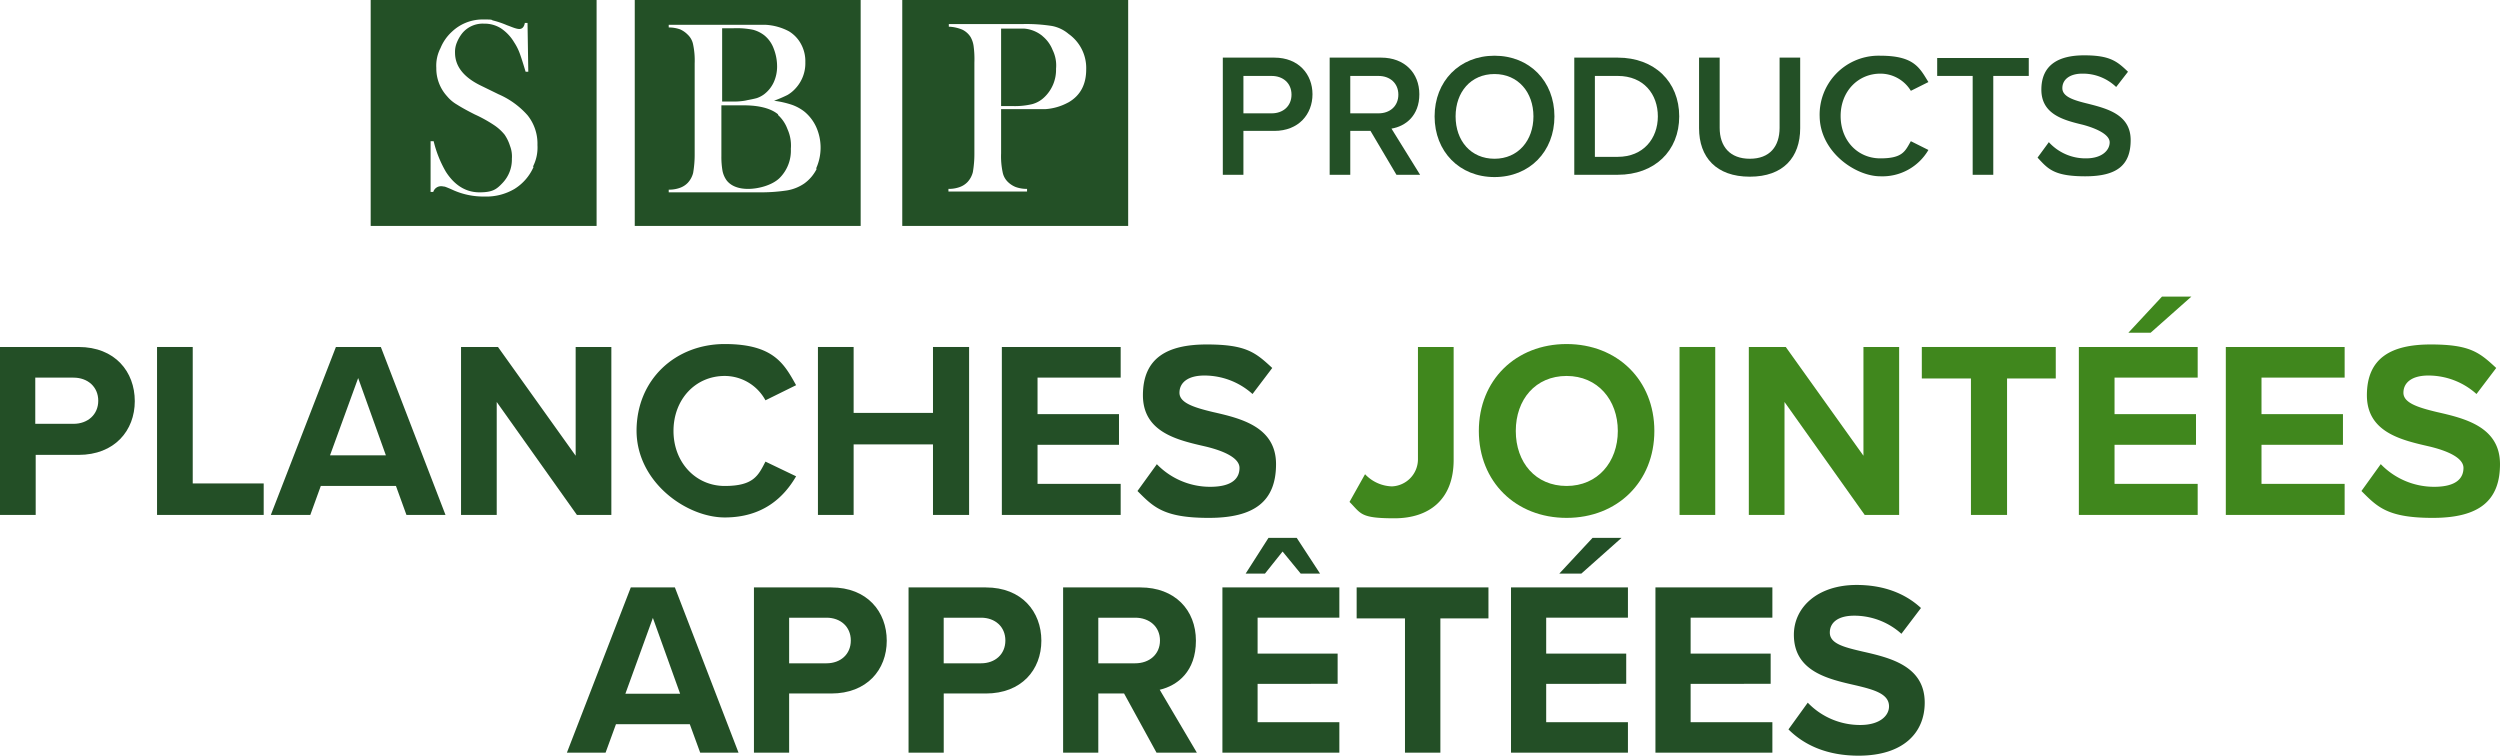 <svg id="Layer_1" data-name="Layer 1" xmlns="http://www.w3.org/2000/svg" viewBox="0 0 595.4 179.972">
  <defs>
    <style>
      .cls-1 {
        fill: #235026;
      }

      .cls-2 {
        fill: #234f26;
      }

      .cls-3 {
        fill: #40871d;
      }
    </style>
  </defs>
  <path class="cls-1" d="M225.082,1.298v53.803h53.803V1.298ZM263.889,41.015a11.655,11.655,0,0,1-4.544,5.271,13.186,13.186,0,0,1-7.18,1.818,17.682,17.682,0,0,1-7.271-1.454c-1.182-.545-1.909-.818-2.181-.909-.273,0-.454-.091-.818-.091a1.926,1.926,0,0,0-1.909,1.363h-.636V34.925h.727a26.939,26.939,0,0,0,2.908,7.271c2.09,3.272,4.817,4.908,7.998,4.908s4.09-.727,5.544-2.272a8.057,8.057,0,0,0,2.181-5.726,7.019,7.019,0,0,0-.454-3.09,10.09,10.09,0,0,0-1.272-2.636,11.223,11.223,0,0,0-2.363-2.181,32.483,32.483,0,0,0-4.726-2.636c-1.818-.909-3.272-1.727-4.272-2.363a8.755,8.755,0,0,1-2.363-1.999,9.78,9.78,0,0,1-2.545-6.725,9.069,9.069,0,0,1,1-4.726,10.778,10.778,0,0,1,2.727-3.908,10.618,10.618,0,0,1,7.362-2.908c2.817,0,1.727.091,2.545.273a21.524,21.524,0,0,1,3.181,1.091c1.0.364,1.636.636,1.999.727a3.839,3.839,0,0,0,.909.182c.727,0,1.181-.454,1.363-1.454h.636l.182,11.633h-.636c-.545-1.818-1-3.272-1.363-4.272a12.748,12.748,0,0,0-1.363-2.727,10.324,10.324,0,0,0-3.181-3.363,7.306,7.306,0,0,0-3.999-1.091,6.332,6.332,0,0,0-5.18,2.272,8.898,8.898,0,0,0-1.272,2.181,5.807,5.807,0,0,0-.454,2.454q0,4.908,6.271,7.907l4.09,1.999a19.638,19.638,0,0,1,6.907,4.999,10.779,10.779,0,0,1,2.363,7.089,9.958,9.958,0,0,1-1.091,5.18h.182Z" transform="translate(-136.8 -1.298)"/>
  <path class="cls-1" d="M322.146,28.564c-1.727-1.454-4.544-2.181-8.27-2.181h-5.271V38.47a19.287,19.287,0,0,0,.273,3.544,5.804,5.804,0,0,0,1,2.272c1,1.272,2.727,1.999,5.09,1.999s5.635-.818,7.453-2.545a9.207,9.207,0,0,0,2.727-6.998,9.502,9.502,0,0,0-.818-4.726,8.437,8.437,0,0,0-2.272-3.363l.091-.091Z" transform="translate(-136.8 -1.298)"/>
  <path class="cls-1" d="M314.511,25.201c1-.182,1.909-.364,2.545-.545a6.285,6.285,0,0,0,1.727-.909,7.613,7.613,0,0,0,2.272-2.817,9.067,9.067,0,0,0,.818-3.817,11.662,11.662,0,0,0-.818-4.272,7.289,7.289,0,0,0-2.181-3.09,7.549,7.549,0,0,0-2.727-1.363,19.833,19.833,0,0,0-4.635-.364h-2.727V25.473h2.363a15.193,15.193,0,0,0,3.454-.273h-.091Z" transform="translate(-136.8 -1.298)"/>
  <path class="cls-1" d="M287.973,1.298v53.803h53.803V1.298ZM331.325,41.469a9.501,9.501,0,0,1-2.999,3.544,10.285,10.285,0,0,1-4.09,1.636,41.616,41.616,0,0,1-6.725.454H296.062v-.636a7.54,7.54,0,0,0,2.727-.454,4.842,4.842,0,0,0,1.818-1.181,5.406,5.406,0,0,0,1.272-2.363,25.239,25.239,0,0,0,.364-4.453V16.385a18.325,18.325,0,0,0-.364-4.453,4.355,4.355,0,0,0-1.272-2.363,5.915,5.915,0,0,0-1.818-1.272A7.952,7.952,0,0,0,296.062,7.842V7.206h23.085a13.474,13.474,0,0,1,5.544,1.545,7.924,7.924,0,0,1,2.908,3.09,8.507,8.507,0,0,1,1,4.272,8.809,8.809,0,0,1-2.363,6.271,8.003,8.003,0,0,1-1.909,1.545,33.817,33.817,0,0,1-3.181,1.363,22.483,22.483,0,0,1,4.362 1,10.771,10.771,0,0,1,2.817,1.545,10.246,10.246,0,0,1,2.908,3.817,12.033,12.033,0,0,1-.091,9.815h.182Z" transform="translate(-136.8 -1.298)"/>
  <path class="cls-1" d="M385.037,9.841a7.852,7.852,0,0,0-4.272-1.727h-5.544V26.564h2.908a17.912,17.912,0,0,0,4.453-.454,6.608,6.608,0,0,0,2.817-1.545,9,9,0,0,0,2.908-6.907,8.301,8.301,0,0,0-.818-4.453,8.071,8.071,0,0,0-2.363-3.272Z" transform="translate(-136.8 -1.298)"/>
  <path class="cls-1" d="M351.683,1.298v53.803h53.803V1.298Zm39.444,24.448a13.222,13.222,0,0,1-5.362,1.545H375.222V37.834a18.323,18.323,0,0,0,.364,4.453,4.355,4.355,0,0,0,1.272,2.363,5.7,5.7,0,0,0,1.818,1.181,7.952,7.952,0,0,0,2.727.454v.636H362.68v-.636a7.54,7.54,0,0,0,2.727-.454A4.842,4.842,0,0,0,367.224,44.65a5.406,5.406,0,0,0,1.272-2.363,25.24,25.24,0,0,0,.364-4.453V16.203a23.41,23.41,0,0,0-.182-3.908,6.008,6.008,0,0,0-.727-2.181,4.852,4.852,0,0,0-1.909-1.727,9.302,9.302,0,0,0-3.09-.727h-.182V7.024h17.722a39.783,39.783,0,0,1,6.816.454A8.617,8.617,0,0,1,391.308,9.387a9.932,9.932,0,0,1,4.181,8.452c0,3.544-1.363,6.18-4.181,7.816l-.182.091Z" transform="translate(-136.8 -1.298)"/>
  <path class="cls-1" d="M428.025,42.923V15.022h12.269c5.817,0,9.088,3.999,9.088,8.725s-3.272,8.725-9.088,8.725h-7.362V42.923ZM439.659,19.384h-6.725v8.907h6.725c2.727,0,4.726-1.727,4.726-4.453s-1.999-4.453-4.726-4.453Z" transform="translate(-136.8 -1.298)"/>
  <path class="cls-1" d="M469.378,42.923l-6.18-10.452h-4.817V42.923H453.473V15.022h12.269c5.544,0,9.088,3.635,9.088,8.725s-3.272,7.634-6.635,8.18l6.816,10.997h-5.635Zm-4.272-23.539h-6.725v8.907h6.725c2.727,0,4.726-1.727,4.726-4.453S467.833,19.384,465.106,19.384Z" transform="translate(-136.8 -1.298)"/>
  <path class="cls-1" d="M492.735,14.567c8.361,0,14.269,6.089,14.269,14.451s-5.907,14.451-14.269,14.451-14.269-6.089-14.269-14.451S484.373,14.567,492.735,14.567Zm0,4.362c-5.635,0-9.27,4.272-9.27,10.088S487.1,39.106,492.735,39.106s9.27-4.362,9.27-10.088S498.37,18.93,492.735,18.93Z" transform="translate(-136.8 -1.298)"/>
  <path class="cls-1" d="M511.73,42.923V15.022h10.361c8.725,0,14.632,5.726,14.632,13.996s-5.907,13.905-14.632,13.905Zm4.908-4.272h5.453c6.089,0,9.543-4.362,9.543-9.634s-3.363-9.634-9.543-9.634h-5.453Z" transform="translate(-136.8 -1.298)"/>
  <path class="cls-1" d="M541.449,15.022h4.908V31.744c0,4.453,2.454,7.362,7.18,7.362s7.089-2.908,7.089-7.362V15.022H565.533V31.835c0,6.907-3.999,11.542-11.997,11.542s-12.088-4.635-12.088-11.542V15.022Z" transform="translate(-136.8 -1.298)"/>
  <path class="cls-1" d="M570.168,29.018a14.041,14.041,0,0,1,13.62-14.451q.415-.012.831,0c8.089,0,9.361,2.908,11.451,6.271l-4.181,2.09a8.487,8.487,0,0,0-7.271-4.09c-5.271,0-9.452,4.181-9.452,10.088s4.09,10.088,9.452,10.088,5.907-1.727,7.271-4.09l4.181,2.09a12.674,12.674,0,0,1-11.451,6.271c-5.907,0-14.451-5.817-14.451-14.451Z" transform="translate(-136.8 -1.298)"/>
  <path class="cls-1" d="M606.612,42.923V19.384h-8.452V15.113h21.812v4.272h-8.452V42.923Z" transform="translate(-136.8 -1.298)"/>
  <path class="cls-1" d="M624.789,35.198a11.807,11.807,0,0,0,8.816,3.817c3.908,0,5.635-1.999,5.635-3.817s-2.999-3.272-6.362-4.181c-4.544-1.091-9.906-2.454-9.906-8.361s4.09-8.18,10.179-8.18,7.816,1.363,10.452,3.908l-2.817,3.635a11.409,11.409,0,0,0-8.089-3.181c-2.908,0-4.726,1.363-4.726,3.454s2.817,2.908,6.18,3.726c4.635,1.181,10.088,2.636,10.088,8.634s-3.272,8.634-10.815,8.634-8.907-1.818-11.36-4.453l2.727-3.726v.091Z" transform="translate(-136.8 -1.298)"/>
  <path class="cls-2" d="M303.56,180.56l-2.48-6.79H283.5l-2.48,6.79h-9.21l15.22-39.36h10.5l15.16,39.36Zm-11.27-32.1-6.55,18.06h13.04l-6.49-18.06Z" transform="translate(-136.8 -1.298)"/>
  <path class="cls-2" d="M316.36,180.56V141.2h18.41c8.56,0,13.22,5.78,13.22,12.69s-4.72,12.57-13.22,12.57H324.74v14.1Zm17.29-32.15h-8.91v10.86h8.91c3.3,0,5.78-2.12,5.78-5.43s-2.48-5.43-5.78-5.43Z" transform="translate(-136.8 -1.298)"/>
  <path class="cls-2" d="M353.18,180.56V141.2h18.41c8.56,0,13.22,5.78,13.22,12.69s-4.72,12.57-13.22,12.57H361.56v14.1Zm17.28-32.15h-8.91v10.86h8.91c3.3,0,5.78-2.12,5.78-5.43s-2.48-5.43-5.78-5.43Z" transform="translate(-136.8 -1.298)"/>
  <path class="cls-2" d="M412.24,180.56l-7.73-14.1h-6.14v14.1h-8.38V141.2H408.4c8.2,0,13.22,5.37,13.22,12.69s-4.37,10.68-8.62,11.68l8.85,14.99h-9.62Zm-5.08-32.15h-8.79v10.86h8.79c3.36,0,5.9-2.12,5.9-5.43s-2.54-5.43-5.9-5.43Z" transform="translate(-136.8 -1.298)"/>
  <path class="cls-2" d="M427.93,180.56V141.2h27.85v7.2H436.31v8.56h19.06v7.2H436.31v9.14h19.47v7.26H427.93Zm18.64-42.66-4.31-5.25-4.19,5.25h-4.6l5.43-8.5h6.73l5.55,8.5Z" transform="translate(-136.8 -1.298)"/>
  <path class="cls-2" d="M471.41,180.56V148.58H459.9V141.2h31.39v7.38H479.84v31.98Z" transform="translate(-136.8 -1.298)"/>
  <path class="cls-2" d="M496.66,180.56V141.2h27.85v7.2H505.04v8.56H524.1v7.2H505.04v9.14h19.47v7.26H496.66Zm16.76-42.66h-5.25l7.91-8.5h6.9Z" transform="translate(-136.8 -1.298)"/>
  <path class="cls-2" d="M531.06,180.56V141.2h27.85v7.2H539.44v8.56H558.5v7.2H539.44v9.14h19.47v7.26H531.06Z" transform="translate(-136.8 -1.298)"/>
  <path class="cls-2" d="M567.34,168.65a17.254,17.254,0,0,0,12.51,5.31c4.6,0,6.84-2.18,6.84-4.43,0-2.95-3.42-3.95-7.97-5.02-6.43-1.47-14.69-3.25-14.69-12.04,0-6.55,5.66-11.86,14.93-11.86,6.25,0,11.45,1.89,15.34,5.49l-4.66,6.14a16.792,16.792,0,0,0-11.27-4.31c-3.84,0-5.78,1.65-5.78,4.01,0,2.65,3.3,3.48,7.85,4.54,6.49,1.47,14.75,3.42,14.75,12.16,0,7.2-5.13,12.63-15.75,12.63-7.55,0-12.98-2.54-16.7-6.26l4.6-6.37Z" transform="translate(-136.8 -1.298)"/>
  <path class="cls-2" d="M136.8,123.935v-40h18.7c8.7,0,13.4,5.9,13.4,12.9s-4.8,12.8-13.4,12.8H145.3v14.3Zm17.5-32.7h-9.1v11h9.1c3.4,0,5.9-2.2,5.9-5.5S157.7,91.235,154.3,91.235Z" transform="translate(-136.8 -1.298)"/>
  <path class="cls-2" d="M174.2,123.935v-40h8.5v32.5h16.9v7.5Z" transform="translate(-136.8 -1.298)"/>
  <path class="cls-2" d="M233.6,123.935l-2.5-6.9H213.2l-2.5,6.9h-9.4l15.5-40h10.7l15.4,40Zm-11.5-32.6-6.7,18.4h13.3Z" transform="translate(-136.8 -1.298)"/>
  <path class="cls-2" d="M274.2,123.935l-19.1-26.9v26.9h-8.5v-40h8.8l18.5,25.9v-25.9h8.5v40Z" transform="translate(-136.8 -1.298)"/>
  <path class="cls-2" d="M288.4,103.935c0-12.3,9.3-20.7,21-20.7s14.2,4.8,17,9.8l-7.3,3.6a11.061,11.061,0,0,0-9.7-5.8c-7,0-12.2,5.6-12.2,13.1s5.3,13.1,12.2,13.1,8-2.5,9.7-5.8l7.3,3.5c-2.9,5-7.9,9.8-17,9.8s-21-8.4-21-20.7Z" transform="translate(-136.8 -1.298)"/>
  <path class="cls-2" d="M359,123.935v-16.8H340.1v16.8h-8.5v-40h8.5v15.7H359v-15.7h8.6v40Z" transform="translate(-136.8 -1.298)"/>
  <path class="cls-2" d="M375.4,123.935v-40h28.3v7.3H383.9v8.7h19.4v7.3H383.9v9.3h19.8v7.4Z" transform="translate(-136.8 -1.298)"/>
  <path class="cls-2" d="M412.3,111.835a17.655,17.655,0,0,0,12.7,5.4c5.5,0,7-2.2,7-4.5s-3.5-4-8.1-5.1c-6.5-1.5-14.9-3.3-14.9-12.2s5.8-12.1,15.2-12.1,11.6,1.9,15.6,5.6l-4.7,6.2a17.12,17.12,0,0,0-11.5-4.4c-3.9,0-5.9,1.7-5.9,4.1s3.4,3.5,8,4.6c6.6,1.5,15,3.5,15,12.4s-5.2,12.8-16,12.8-13.2-2.6-17-6.4l4.7-6.5Z" transform="translate(-136.8 -1.298)"/>
  <path class="cls-3" d="M461.9,114.235a9.168,9.168,0,0,0,6.4,2.9,6.467,6.467,0,0,0,6.2-6.4v-26.8H483v26.9c0,9.5-5.9,13.9-14.1,13.9s-7.9-1.1-10.7-3.9Z" transform="translate(-136.8 -1.298)"/>
  <path class="cls-3" d="M509.9,83.235c12.1,0,20.9,8.6,20.9,20.7s-8.8,20.7-20.9,20.7-20.9-8.6-20.9-20.7S497.8,83.235,509.9,83.235Zm0,7.6c-7.4,0-12.1,5.6-12.1,13.1s4.7,13.1,12.1,13.1,12.2-5.7,12.2-13.1S517.3,90.835,509.9,90.835Z" transform="translate(-136.8 -1.298)"/>
  <path class="cls-3" d="M536.8,123.935v-40h8.5v40Z" transform="translate(-136.8 -1.298)"/>
  <path class="cls-3" d="M580.9,123.935l-19.1-26.9v26.9h-8.5v-40h8.8l18.5,25.9v-25.9h8.5v40Z" transform="translate(-136.8 -1.298)"/>
  <path class="cls-3" d="M606.2,123.935v-32.5H594.5v-7.5h31.9v7.5H614.8v32.5Z" transform="translate(-136.8 -1.298)"/>
  <path class="cls-3" d="M631.9,123.935v-40h28.3v7.3H640.4v8.7h19.4v7.3H640.4v9.3h19.8v7.4H631.9Zm17.1-43.4h-5.3l8-8.6h7Z" transform="translate(-136.8 -1.298)"/>
  <path class="cls-3" d="M666.9,123.935v-40h28.3v7.3H675.4v8.7h19.4v7.3H675.4v9.3h19.8v7.4Z" transform="translate(-136.8 -1.298)"/>
  <path class="cls-3" d="M703.8,111.835a17.655,17.655,0,0,0,12.7,5.4c5.5,0,7-2.2,7-4.5s-3.5-4-8.1-5.1c-6.5-1.5-14.9-3.3-14.9-12.2s5.8-12.1,15.2-12.1,11.6,1.9,15.6,5.6l-4.7,6.2a17.12,17.12,0,0,0-11.5-4.4c-3.9,0-5.9,1.7-5.9,4.1s3.4,3.5,8,4.6c6.6,1.5,15,3.5,15,12.4s-5.2,12.8-16,12.8-13.2-2.6-17-6.4l4.6-6.4Z" transform="translate(-136.8 -1.298)"/>
</svg>
